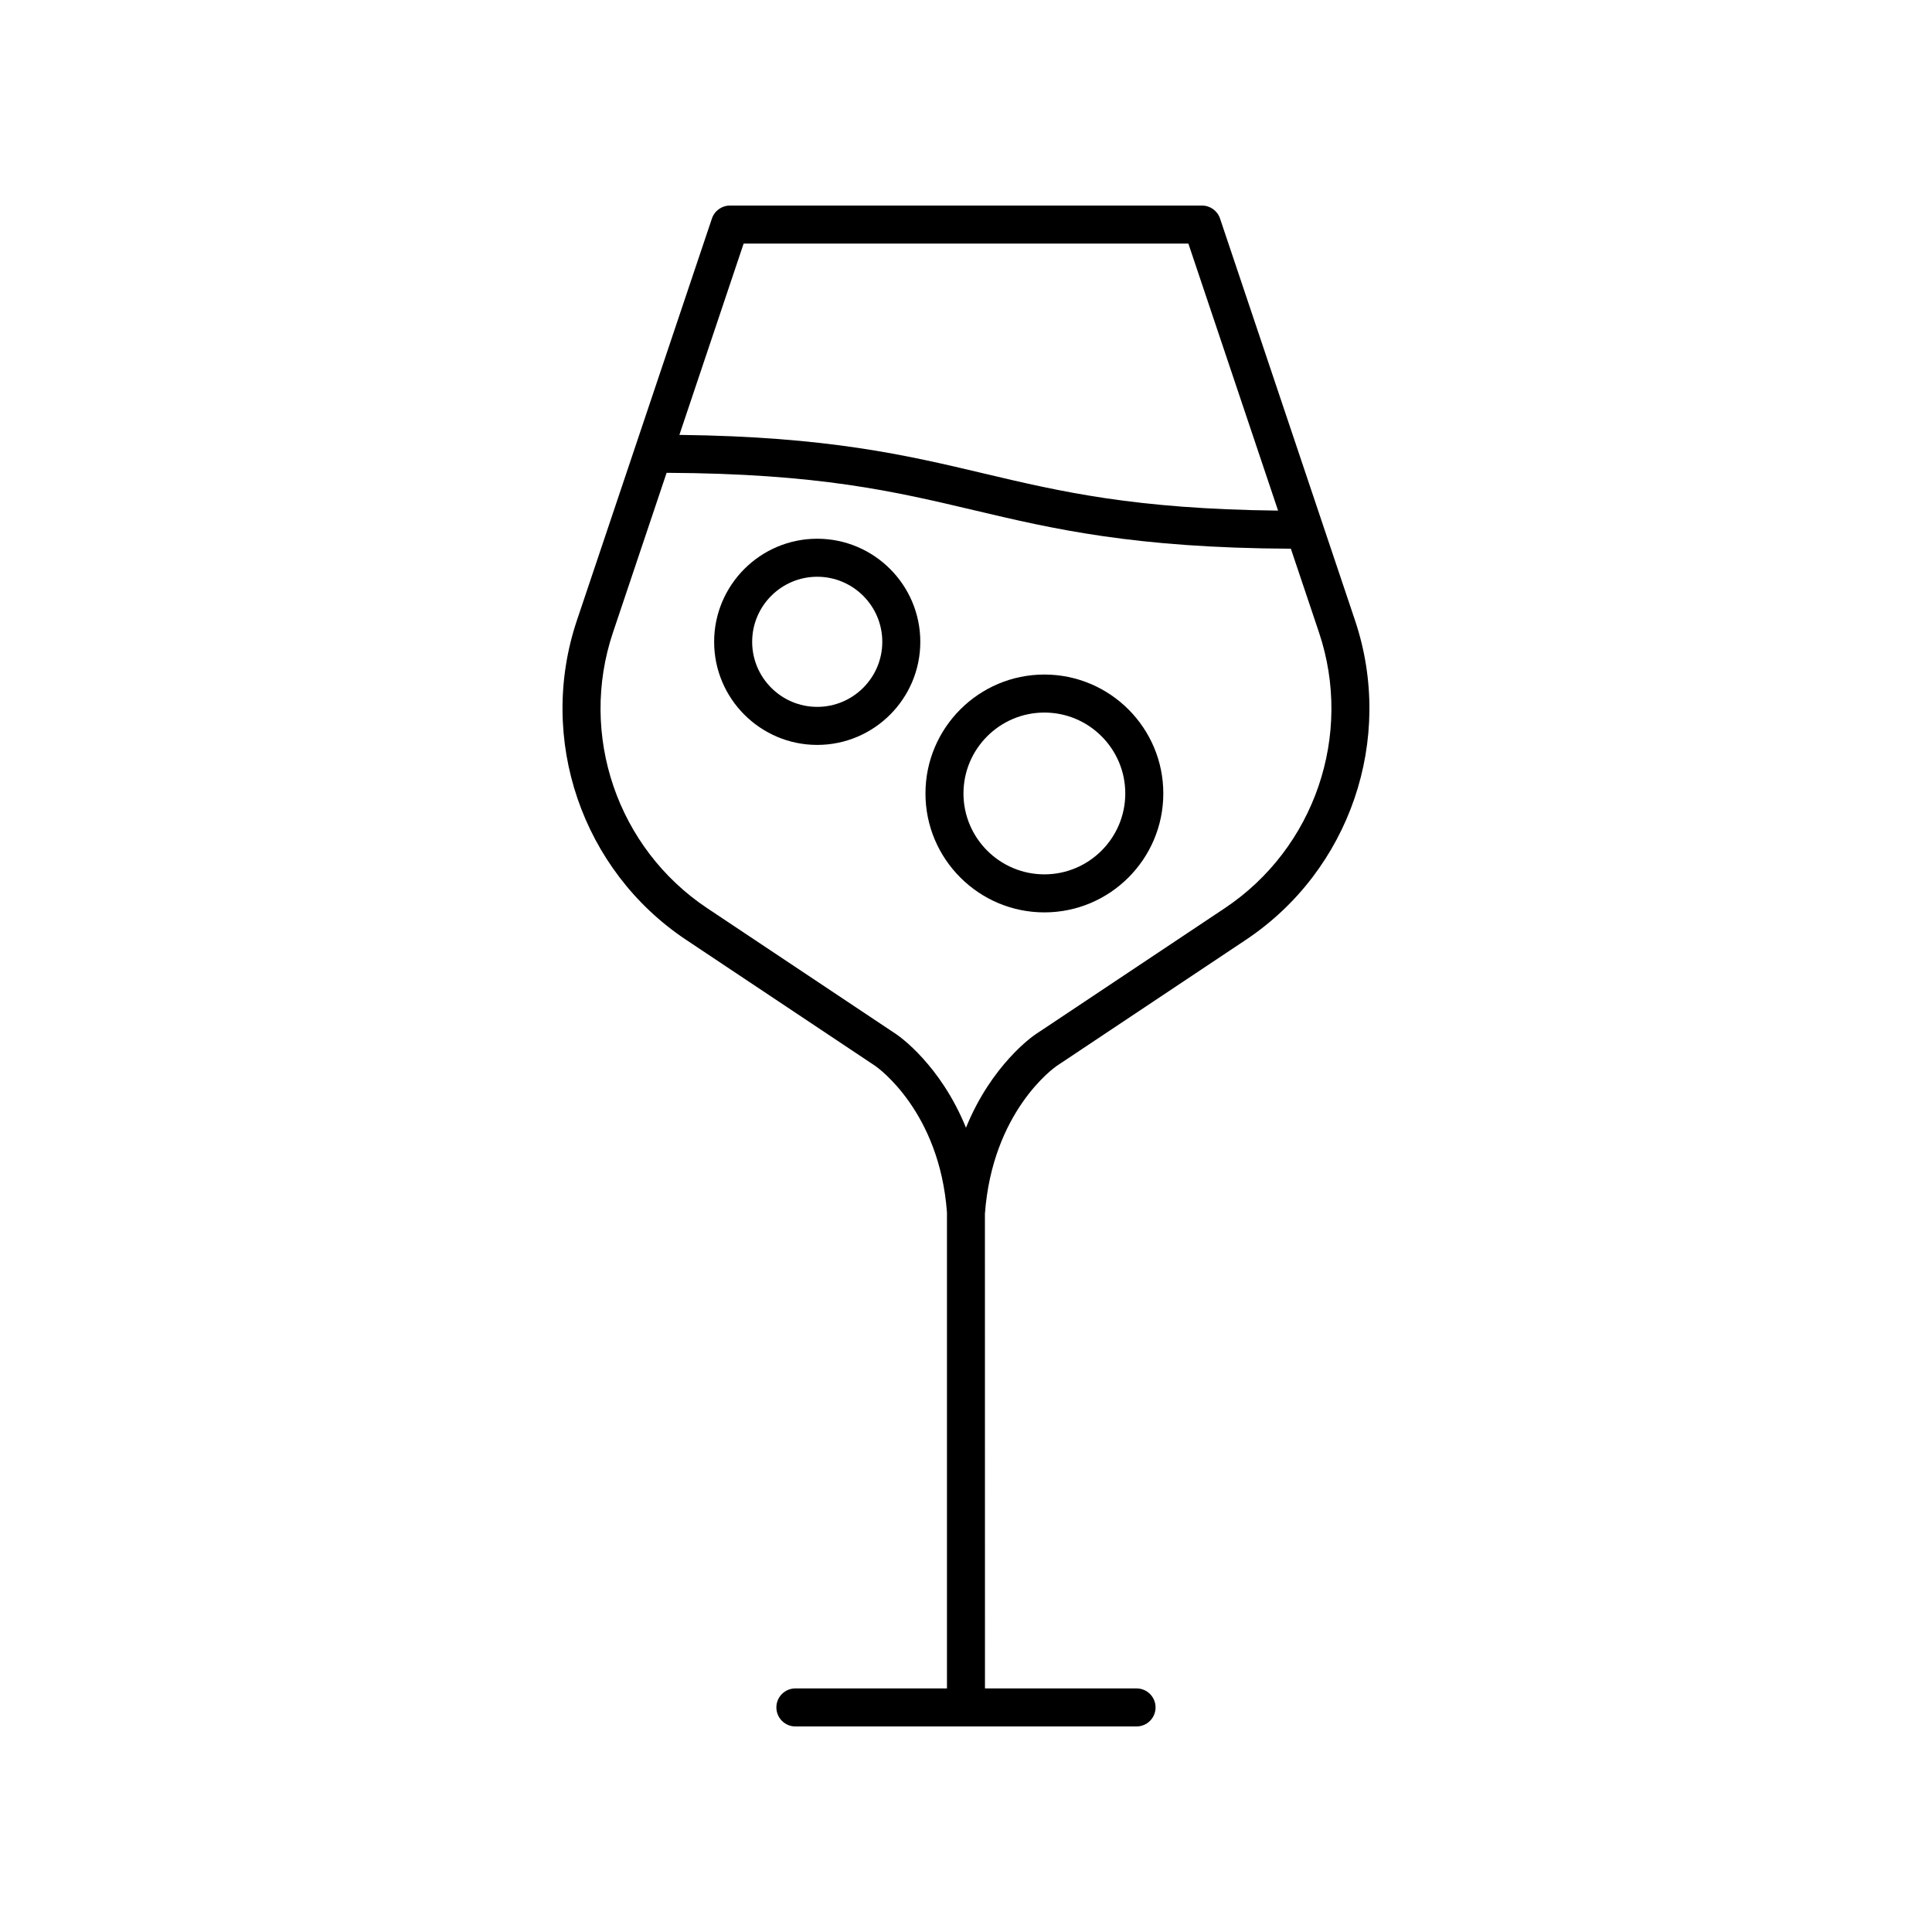 <?xml version="1.0" encoding="UTF-8"?>
<!-- The Best Svg Icon site in the world: iconSvg.co, Visit us! https://iconsvg.co -->
<svg fill="#000000" width="800px" height="800px" version="1.1" viewBox="144 144 512 512" xmlns="http://www.w3.org/2000/svg">
 <g>
  <path d="m467.32 201.91c-0.688-2.055-2.613-3.434-4.777-3.434h-125.1c-2.164 0-4.09 1.383-4.777 3.434l-35.777 106.49c-10.562 31.449 1.332 66.266 28.941 84.668l50.105 33.398c0.691 0.48 17.051 12.07 19.02 38.836v0.055 126.09h-40.168c-2.785 0-5.039 2.254-5.039 5.039 0 2.781 2.254 5.039 5.039 5.039h90.41c2.785 0 5.039-2.254 5.039-5.039 0-2.781-2.254-5.039-5.039-5.039h-40.168l-0.016-125.77c1.984-27.137 18.344-38.727 18.992-39.176l50.148-33.43c27.605-18.402 39.504-53.219 28.941-84.668zm-126.25 6.641h117.86l23.773 70.766c-38.09-0.426-57.625-5.027-78.199-9.898-20.227-4.789-41.152-9.719-80.461-10.168zm127.5 176.13-50.176 33.449c-0.629 0.422-11.625 8.039-18.402 24.727-6.773-16.688-17.777-24.309-18.426-24.746l-50.148-33.43c-23.824-15.883-34.094-45.934-24.973-73.078l14.211-42.301c40.289 0.191 60.355 4.914 81.516 9.922 20.812 4.926 42.363 10 83.918 10.191l7.453 22.184c9.121 27.148-1.152 57.199-24.973 73.082z"/>
  <path d="m360.57 286.77c-15.059 0-27.316 12.254-27.316 27.32 0 15.062 12.254 27.32 27.316 27.32 15.066 0 27.32-12.254 27.32-27.32s-12.254-27.32-27.32-27.32zm0 44.559c-9.504 0-17.238-7.734-17.238-17.242 0-9.508 7.734-17.242 17.238-17.242 9.512 0 17.246 7.734 17.246 17.242 0 9.508-7.734 17.242-17.246 17.242z"/>
  <path d="m420.77 322.76c-17.379 0-31.512 14.137-31.512 31.516s14.137 31.516 31.512 31.516c17.379 0 31.52-14.137 31.52-31.516s-14.141-31.516-31.52-31.516zm0 52.953c-11.816 0-21.438-9.617-21.438-21.438 0-11.82 9.617-21.438 21.438-21.438 11.824 0 21.441 9.617 21.441 21.438 0 11.82-9.617 21.438-21.441 21.438z"/>
 </g>
</svg>
